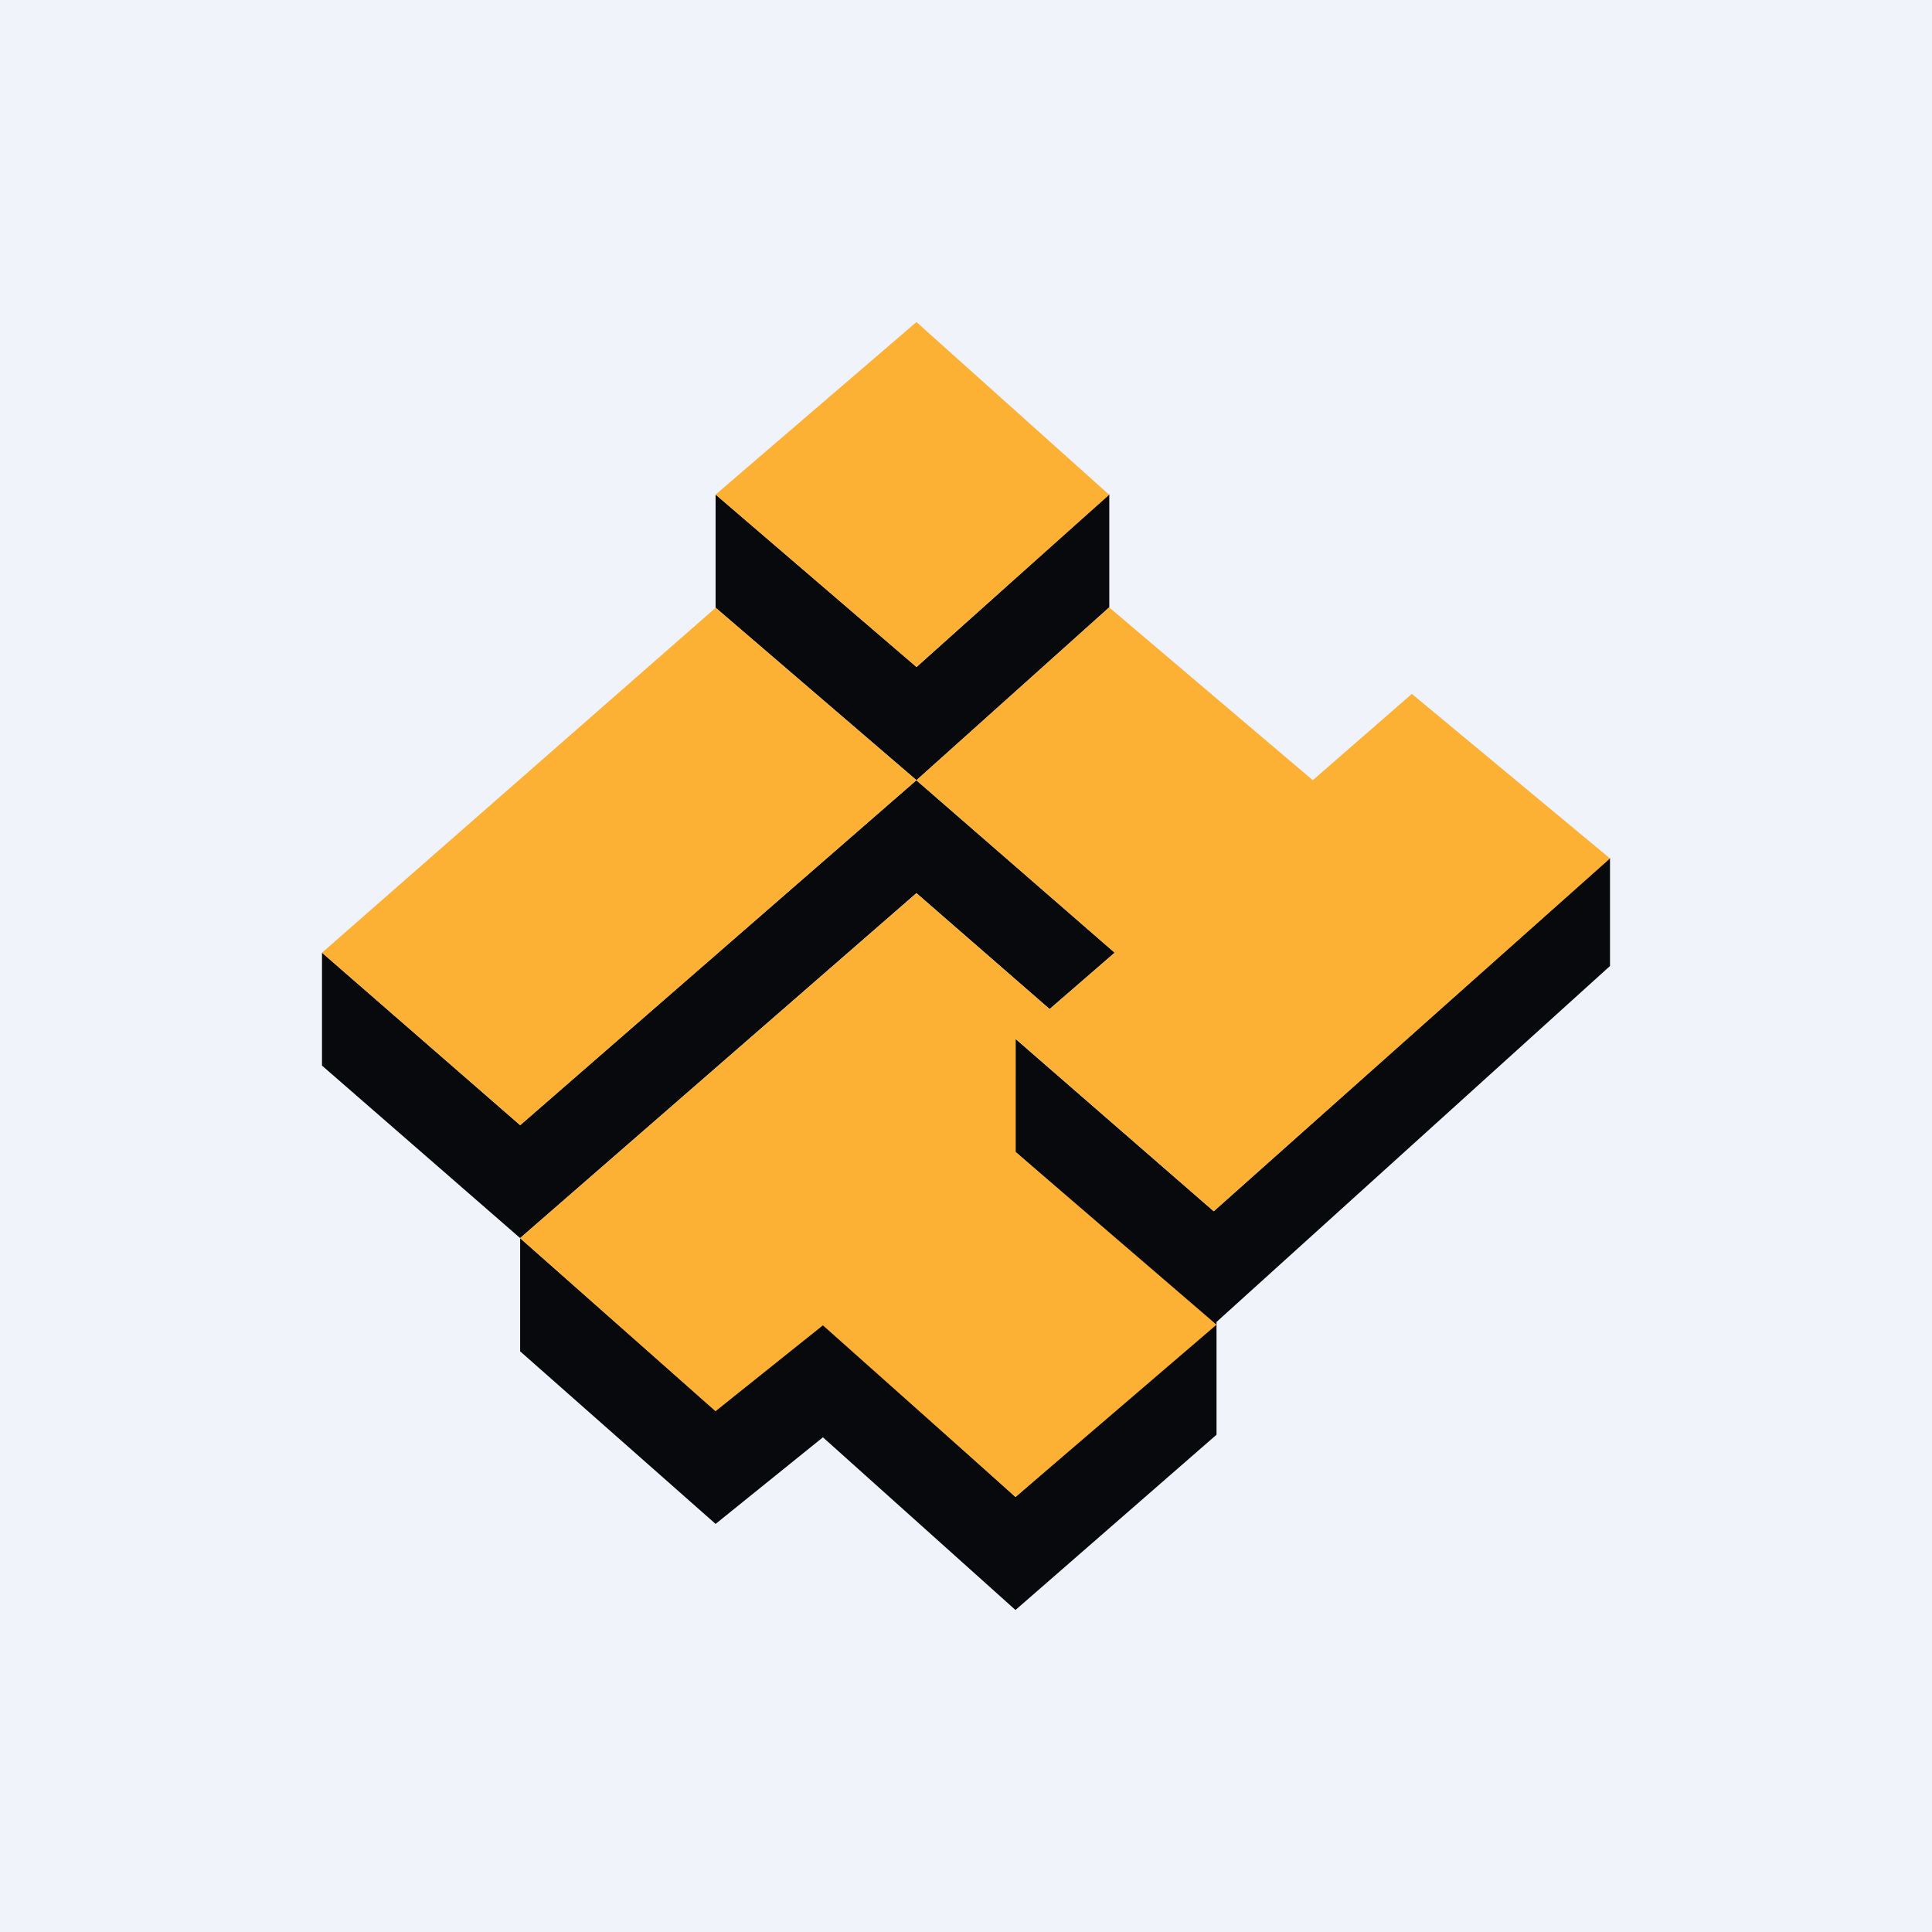 <svg width="18" height="18" xmlns="http://www.w3.org/2000/svg"><path fill="#F0F3FA" d="M0 0h18v18H0z"/><path d="M4.846 12.59l1.821 1.608 1-.807L9.461 15l1.873-1.633v-1.054l-1.873 1.634-1.794-1.613-1 .81-1.821-1.608v1.053zm3.693-6.376L6.667 4.607v1.055l1.872 1.607 1.796-1.611V4.604L8.54 6.214z" fill="#08090D"/><path d="M8.538 7.269l-3.692 3.214L3 8.876v1.052l1.846 1.607 3.692-3.214 1.241 1.08.606-.525L8.538 7.27zm2.77 4.016L9.462 9.68v1.053l1.846 1.607L15 9V7.993l-3.692 3.292z" fill="#08090D"/><path d="M11.308 11.285L15 7.998l-1.846-1.533-.923.804-1.897-1.61-1.796 1.61 1.847 1.607-.606.526-1.24-1.08-3.693 3.213 1.82 1.613 1.001-.8 1.795 1.599 1.872-1.605-1.872-1.61V9.678l1.846 1.607zm-4.64-5.623l1.87 1.607-3.691 3.214L3 8.876l3.668-3.214zM8.538 3l1.796 1.61-1.796 1.604-1.871-1.606L8.539 3z" fill="#FCB034"/></svg>